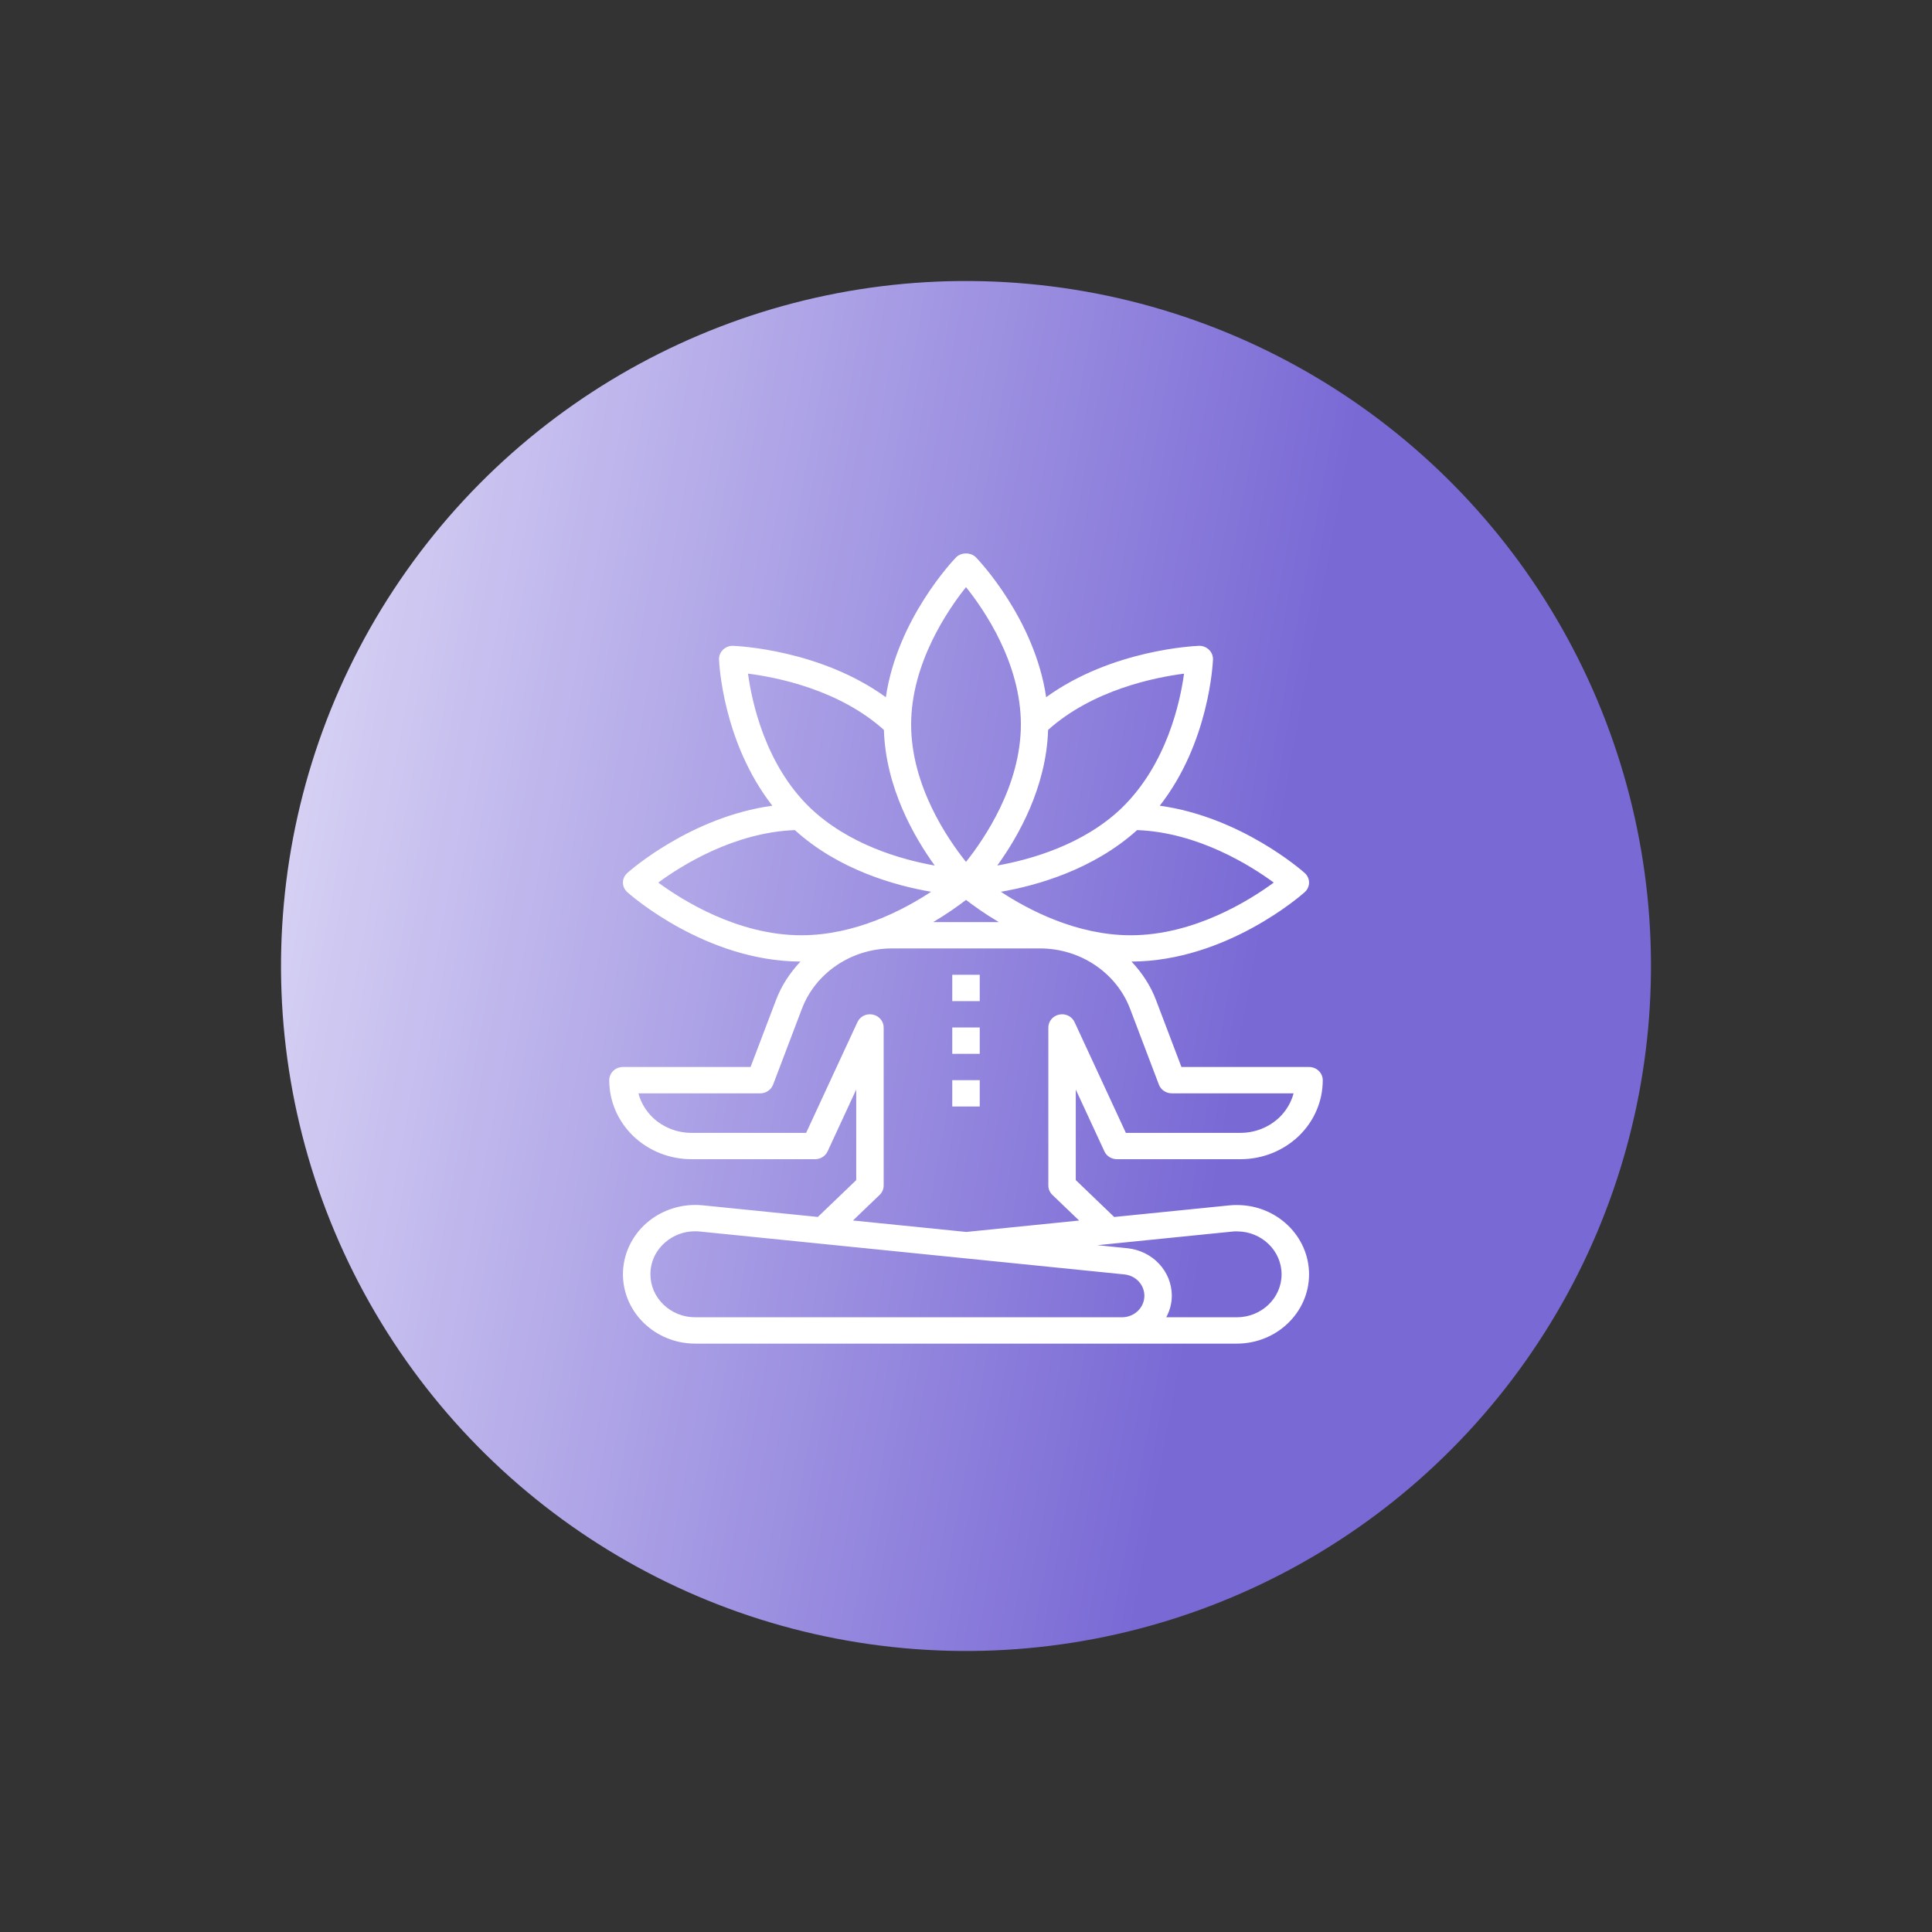 <?xml version="1.0" encoding="UTF-8"?> <svg xmlns="http://www.w3.org/2000/svg" width="55" height="55" viewBox="0 0 55 55" fill="none"><rect x="0" y="0" width="55" height="55" fill="#333333" stroke="none"/> <circle cx="27.5" cy="27.5" r="19.5" transform="rotate(-144.761 27.5 27.5)" fill="url(#paint0_linear)"></circle> <path d="M21.367 30.375H17.734C17.518 30.375 17.344 30.543 17.344 30.75C17.344 31.349 17.586 31.914 18.03 32.344C18.476 32.767 19.064 33 19.688 33H23.203C23.358 33 23.497 32.913 23.56 32.777L24.375 31.017V33.595L23.282 34.644L20.006 34.313C19.429 34.255 18.847 34.435 18.415 34.809C17.982 35.183 17.734 35.718 17.734 36.276C17.734 37.364 18.657 38.25 19.791 38.25H23.058H31.941H35.211C36.344 38.25 37.266 37.365 37.266 36.278C37.266 35.19 36.346 34.305 35.215 34.305C35.14 34.305 35.066 34.306 34.994 34.315L31.719 34.645L30.625 33.595V31.017L31.44 32.777C31.503 32.913 31.642 33 31.797 33H35.312C35.936 33 36.524 32.767 36.973 32.341C37.414 31.914 37.656 31.349 37.656 30.75C37.656 30.543 37.481 30.375 37.266 30.375H33.633L32.911 28.474C32.755 28.058 32.51 27.691 32.212 27.374C34.913 27.362 37.051 25.48 37.141 25.399C37.221 25.328 37.266 25.229 37.266 25.125C37.266 25.021 37.221 24.921 37.141 24.851C37.061 24.779 35.324 23.256 33.016 22.937C34.421 21.143 34.527 18.88 34.531 18.775C34.535 18.671 34.493 18.57 34.417 18.496C34.34 18.422 34.231 18.379 34.127 18.386C34.016 18.39 31.652 18.492 29.782 19.848C29.456 17.623 27.861 15.947 27.786 15.87C27.638 15.717 27.362 15.717 27.214 15.87C27.139 15.947 25.544 17.623 25.218 19.848C23.348 18.492 20.984 18.39 20.873 18.386C20.764 18.38 20.66 18.422 20.583 18.496C20.506 18.57 20.465 18.671 20.469 18.775C20.473 18.88 20.578 21.13 21.987 22.937C19.677 23.254 17.939 24.779 17.859 24.851C17.779 24.921 17.734 25.021 17.734 25.125C17.734 25.229 17.779 25.328 17.859 25.399C17.949 25.48 20.087 27.362 22.787 27.374C22.49 27.691 22.246 28.057 22.09 28.473L21.367 30.375ZM23.058 37.5H19.791C19.087 37.5 18.516 36.951 18.516 36.276C18.516 35.925 18.666 35.602 18.938 35.367C19.175 35.161 19.472 35.052 19.786 35.052C19.832 35.052 19.878 35.054 19.924 35.059L32.008 36.28C32.333 36.313 32.578 36.574 32.578 36.888C32.578 37.226 32.292 37.5 31.941 37.5H23.058ZM35.084 35.06C35.129 35.054 35.172 35.055 35.215 35.055C35.915 35.055 36.484 35.603 36.484 36.278C36.484 36.952 35.913 37.5 35.211 37.5H33.201C33.299 37.315 33.359 37.109 33.359 36.888C33.359 36.19 32.813 35.607 32.09 35.534L31.239 35.448L35.084 35.06ZM32.992 30.879C33.048 31.026 33.195 31.125 33.359 31.125H36.826C36.758 31.382 36.619 31.618 36.421 31.811C36.122 32.094 35.729 32.25 35.312 32.25H32.051L30.591 29.098C30.516 28.936 30.337 28.845 30.153 28.883C29.973 28.92 29.844 29.073 29.844 29.25V33.75C29.844 33.849 29.885 33.945 29.958 34.015L30.72 34.746L27.507 35.071L24.282 34.745L25.042 34.015C25.115 33.945 25.156 33.849 25.156 33.75V29.25C25.156 29.073 25.027 28.92 24.847 28.883C24.664 28.845 24.483 28.936 24.409 29.098L22.949 32.25H19.688C19.271 32.25 18.878 32.094 18.582 31.814C18.382 31.619 18.242 31.382 18.174 31.125H21.641C21.805 31.125 21.951 31.026 22.008 30.879L22.825 28.728C23.212 27.695 24.243 27 25.39 27H29.61C30.757 27 31.788 27.695 32.176 28.73L32.992 30.879ZM26.566 26.25C26.974 26.008 27.293 25.778 27.5 25.618C27.707 25.778 28.026 26.008 28.434 26.25H26.566ZM32.188 26.625C30.655 26.625 29.287 25.909 28.492 25.387C29.505 25.212 31.114 24.764 32.371 23.631C34.104 23.695 35.607 24.644 36.261 25.125C35.584 25.623 33.999 26.625 32.188 26.625ZM31.931 23.004C30.841 24.05 29.336 24.471 28.39 24.64C28.98 23.826 29.787 22.419 29.837 20.779C31.113 19.634 32.887 19.282 33.707 19.178C33.597 19.985 33.216 21.757 31.931 23.004V23.004ZM27.5 16.714C28.02 17.362 29.062 18.88 29.062 20.625C29.062 22.364 28.018 23.887 27.5 24.536C26.98 23.888 25.938 22.37 25.938 20.625C25.938 18.886 26.982 17.363 27.5 16.714ZM25.163 20.779C25.213 22.419 26.021 23.827 26.61 24.64C25.664 24.472 24.157 24.048 23.051 22.986C21.784 21.757 21.404 19.985 21.294 19.177C22.113 19.28 23.884 19.63 25.163 20.779V20.779ZM22.628 23.631C23.874 24.765 25.49 25.213 26.507 25.387C25.712 25.91 24.345 26.625 22.812 26.625C21.001 26.625 19.416 25.623 18.739 25.125C19.393 24.644 20.895 23.696 22.628 23.631Z" fill="white"></path> <path d="M27.109 27.75H27.891V28.5H27.109V27.75Z" fill="white"></path> <path d="M27.109 29.25H27.891V30H27.109V29.25Z" fill="white"></path> <path d="M27.109 30.75H27.891V31.5H27.109V30.75Z" fill="white"></path> <defs> <linearGradient id="paint0_linear" x1="47" y1="9.487" x2="16.654" y2="23.482" gradientUnits="userSpaceOnUse"> <stop stop-color="#E8E5FA"></stop> <stop offset="1" stop-color="#7969D5"></stop> </linearGradient> </defs> </svg> 